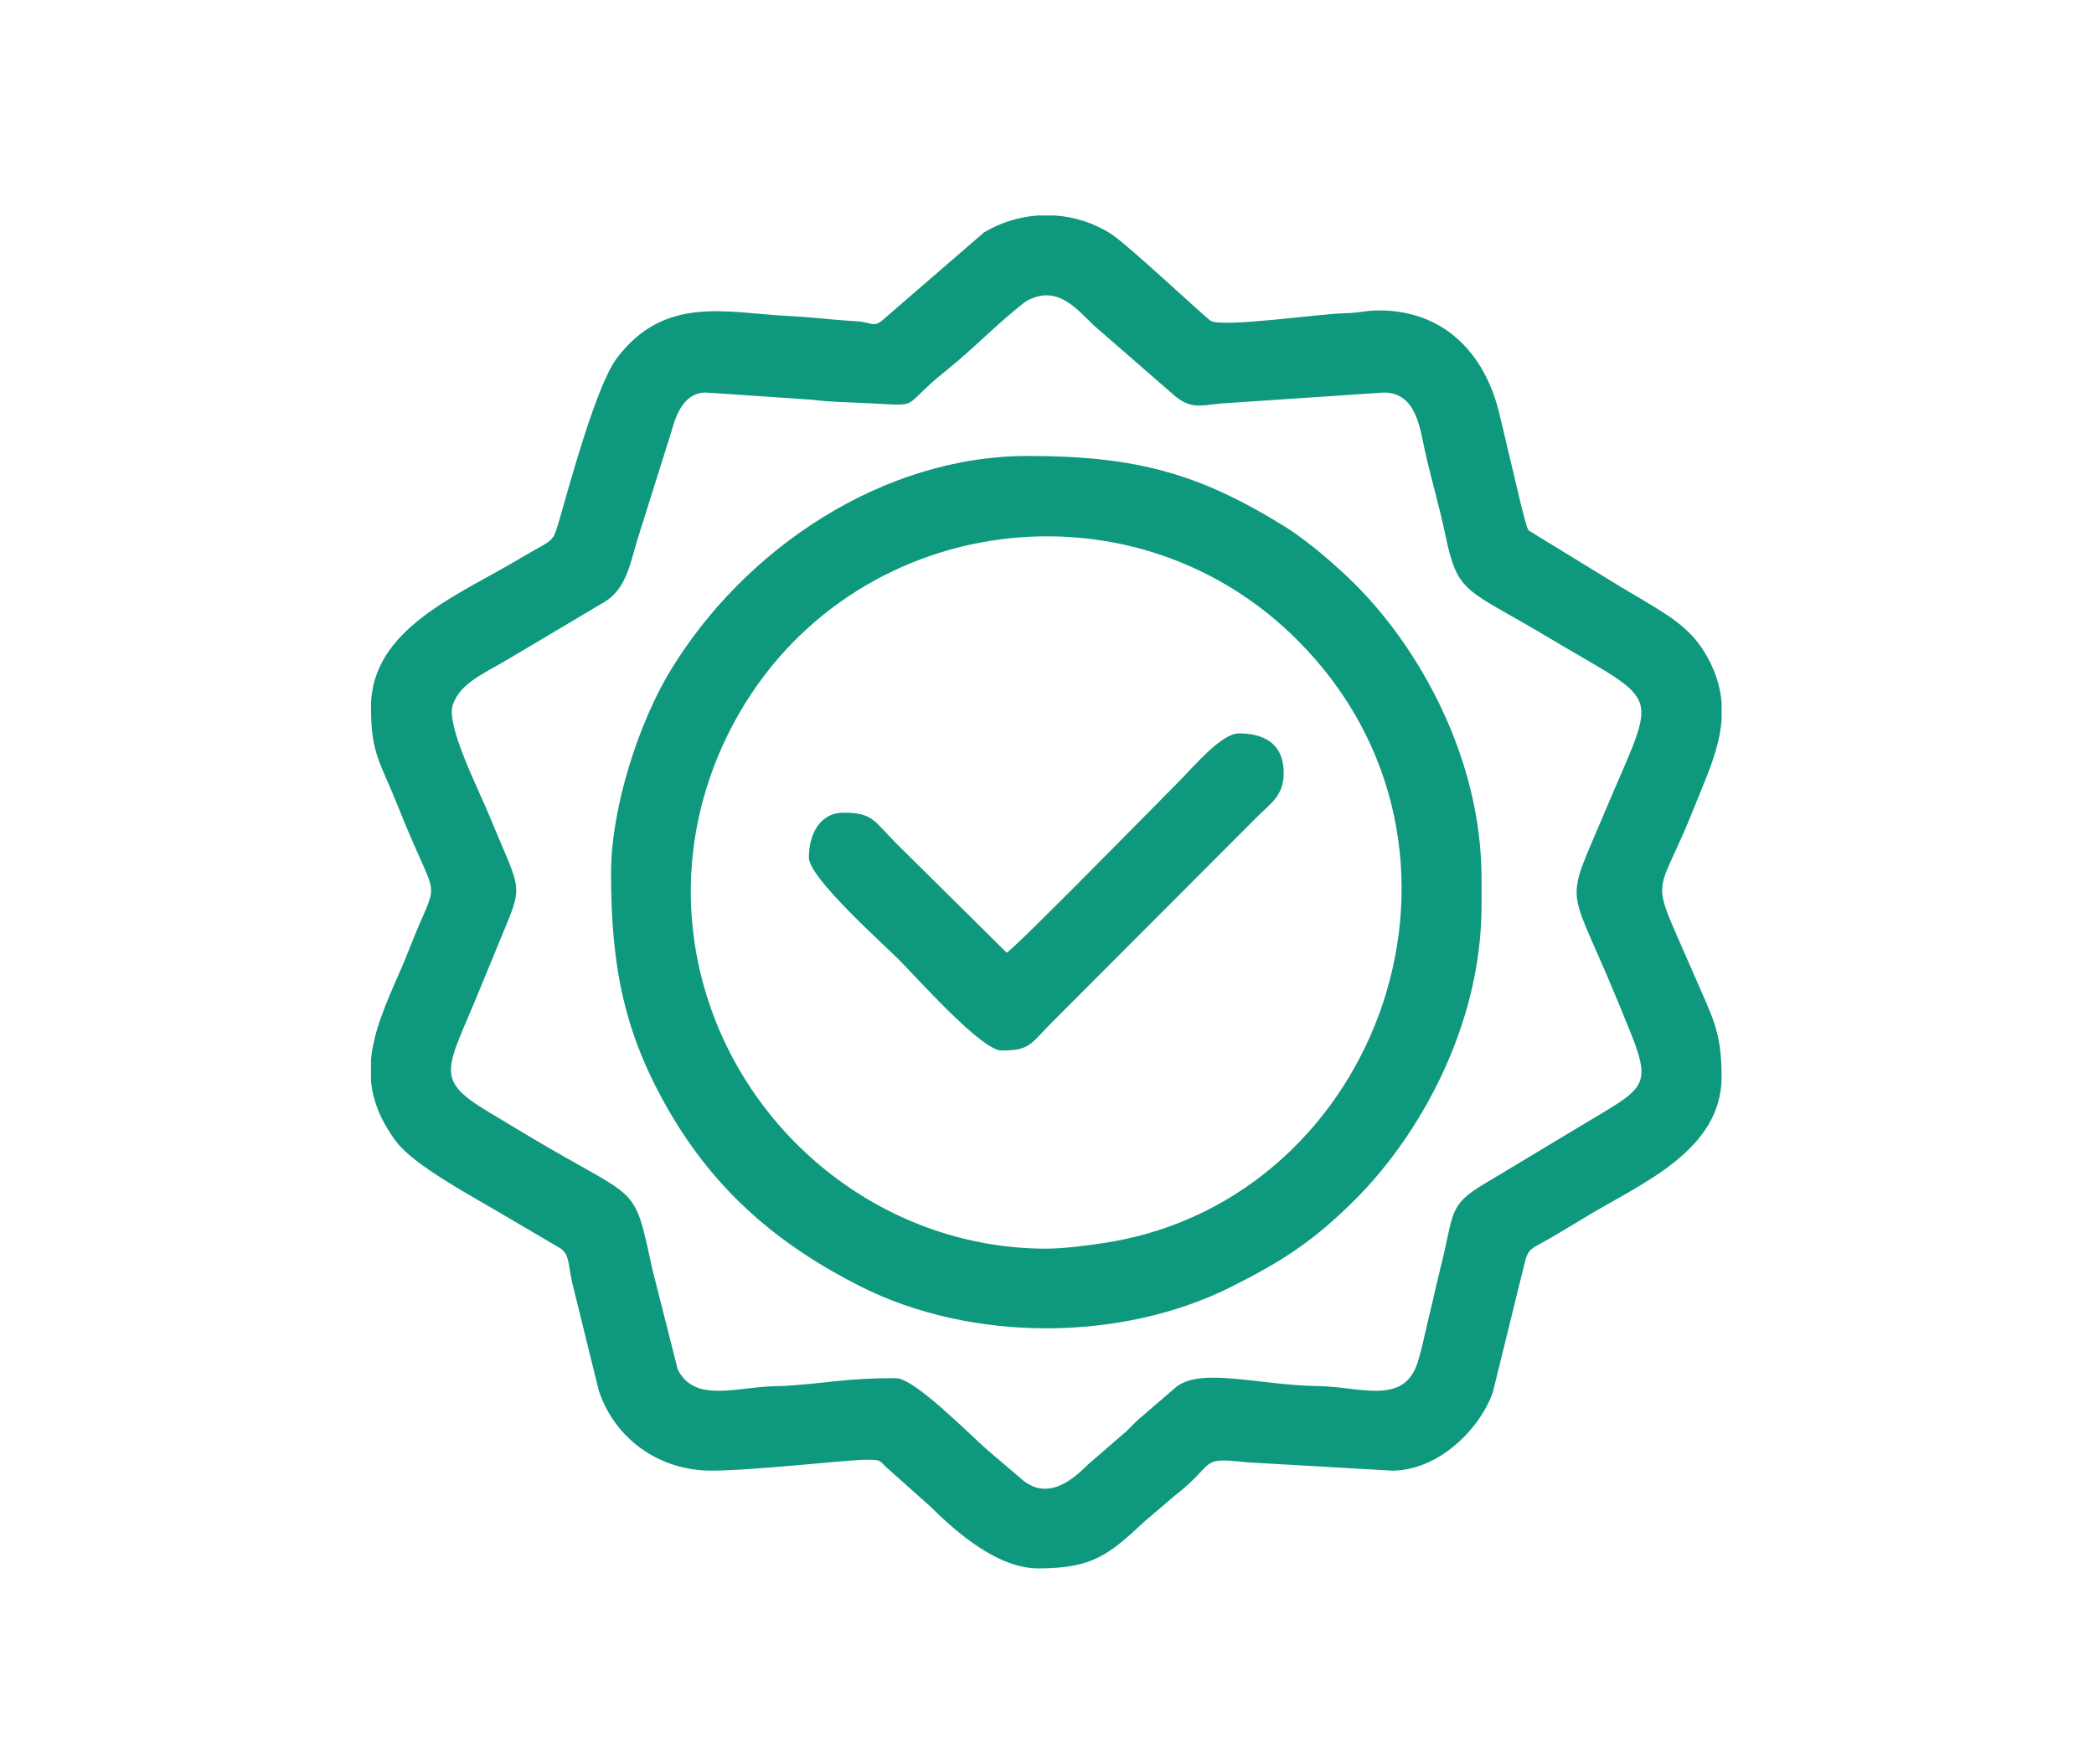 <?xml version="1.0" encoding="UTF-8"?> <svg xmlns="http://www.w3.org/2000/svg" width="216" height="182" viewBox="0 0 216 182" fill="none"><path fill-rule="evenodd" clip-rule="evenodd" d="M72.825 40.49L83.784 41.233C85.602 41.477 87.596 41.495 89.421 41.583C95.332 41.869 92.683 42.159 97.546 38.269C100.316 36.054 102.751 33.496 105.548 31.293C106.12 30.842 106.973 30.521 107.707 30.472C110.12 30.309 111.76 32.68 113.177 33.868L121.187 40.836C122.789 42.163 123.75 41.862 125.926 41.622L142.757 40.49C146.139 40.49 146.49 44.328 147.002 46.595C147.682 49.604 148.442 52.09 149.083 55.141C150.396 61.394 151.123 60.62 159.713 65.753C171.728 72.932 171.003 70.722 165.456 83.944C161.445 93.506 161.68 90.881 166.315 101.933C167.022 103.618 167.544 104.882 168.219 106.568C170.144 111.381 169.708 112.151 165.599 114.613L153.182 122.073C149.358 124.338 150.036 125.033 148.633 130.6C148.164 132.461 147.817 134.148 147.382 135.889C147.034 137.286 146.526 139.919 146.031 141.077C144.42 144.847 140.131 143.032 135.955 142.974C129.75 142.888 123.704 140.941 121.192 143.18L117.682 146.206C116.972 146.774 116.568 147.354 115.858 147.922L112.214 151.086C110.42 152.873 108.031 154.674 105.548 152.718L102.021 149.709C100.215 148.188 94.382 142.158 92.416 142.158C90.17 142.158 88.346 142.244 86.2 142.472C84.621 142.64 81.861 142.954 80.173 142.977C75.989 143.035 71.694 144.789 69.909 141.263L67.268 130.825C65.314 121.831 66.05 124.065 54.507 117.168C53.047 116.295 51.888 115.588 50.426 114.715C44.672 111.277 46.082 110.381 49.459 102.127C50.063 100.65 50.711 99.089 51.364 97.493C54.097 90.813 53.919 92.552 50.476 84.137C49.324 81.321 45.962 74.786 46.712 72.683C47.528 70.394 49.887 69.518 52.571 67.902L62.477 62.016C64.798 60.529 65.063 57.665 65.987 54.902L69.121 44.957C69.507 43.784 70.108 40.49 72.825 40.49ZM107.071 22.229H108.827C110.885 22.372 112.909 23.02 114.685 24.181C116.38 25.29 124.191 32.615 124.867 33.08C125.973 33.839 136.306 32.345 138.673 32.312C140.316 32.289 140.72 32.021 142.212 32.019C149.057 32.01 153.151 36.562 154.622 42.506C155.154 44.654 155.582 46.633 156.09 48.667C156.318 49.582 157.355 54.285 157.673 54.713L167.129 60.506C168.786 61.504 170.355 62.383 171.876 63.382C173.392 64.378 174.748 65.548 175.743 67.141C176.907 69.005 177.451 70.771 177.586 72.474V74.263C177.346 77.407 175.913 80.373 174.711 83.402C170.736 93.42 170.023 89.6 174.67 100.379C176.682 105.047 177.586 106.369 177.586 111.085C177.586 118.668 169.29 122.086 163.827 125.377C162.765 126.016 161.966 126.493 160.936 127.115C157.839 128.988 157.685 128.524 157.22 130.479L153.993 143.6C152.689 147.354 148.423 151.698 143.573 151.698L128.647 150.839C123.508 150.281 125.613 150.846 121.145 154.308L118.06 156.941C114.406 160.346 112.731 161.783 107.11 161.783C102.989 161.783 98.78 158.196 96.02 155.447L91.413 151.34C90.68 150.597 90.81 150.584 89.435 150.574C87.488 150.559 77.76 151.698 73.369 151.698C67.967 151.698 63.401 148.402 61.762 143.426L59.015 132.278C58.558 130.101 58.721 129.486 57.862 128.799L51.857 125.274C48.915 123.5 42.769 120.291 40.865 117.75C39.234 115.573 38.463 113.519 38.267 111.503V109.316C38.54 106.351 39.849 103.401 41.267 100.19C41.885 98.79 42.365 97.468 43.008 95.936C45.341 90.373 45.016 93.165 41.065 83.206C39.243 78.612 38.267 77.828 38.267 72.926C38.267 64.827 47.353 61.381 53.691 57.576C56.973 55.607 56.974 56.126 57.625 53.885C58.739 50.05 61.484 39.818 63.605 36.98C68.547 30.368 75.061 32.293 81.258 32.588C83.485 32.695 85.888 32.999 88.335 33.136C90.052 33.231 90.078 33.929 91.275 32.813L101.504 23.972C103.214 22.947 105.13 22.364 107.071 22.229Z" fill="#0E987D"></path><path fill-rule="evenodd" clip-rule="evenodd" d="M107.927 128.802C90.915 128.802 76.1 116.659 72.223 100.24C70.242 91.851 71.34 83.241 75.183 75.561C86.406 53.128 116.277 48.445 133.846 66.043C155.293 87.527 142.44 123.516 114.345 128.144C112.578 128.435 109.691 128.802 107.927 128.802ZM63.029 90.098C63.029 99.828 64.438 106.707 69.024 114.62C73.849 122.944 80.369 128.469 88.788 132.709C100.192 138.452 115.659 138.455 127.065 132.709C132.289 130.078 135.51 128.015 139.831 123.692C146.217 117.303 152.825 106.026 152.825 93.369V90.643C152.825 77.986 146.217 66.708 139.831 60.32C137.887 58.374 134.871 55.765 132.506 54.301C123.707 48.853 117.224 47.032 106.022 47.032C91.062 47.032 76.785 56.581 69.126 69.221C66.03 74.331 63.029 83.096 63.029 90.098Z" fill="#0E987D"></path><path fill-rule="evenodd" clip-rule="evenodd" d="M103.845 98.274L92.484 87.031C90.097 84.64 90.054 83.828 86.974 83.828C84.762 83.828 83.437 85.816 83.437 88.462C83.437 90.534 91.016 97.28 92.757 99.024C94.517 100.787 101.235 108.359 103.301 108.359C106.287 108.359 106.256 107.716 108.539 105.429L129.763 84.169C130.99 82.941 132.416 82.096 132.416 79.74C132.416 76.619 130.286 75.651 127.791 75.651C125.97 75.651 123.156 79.067 121.464 80.762C119.142 83.088 105.067 97.454 103.845 98.274Z" fill="#0E987D"></path></svg> 